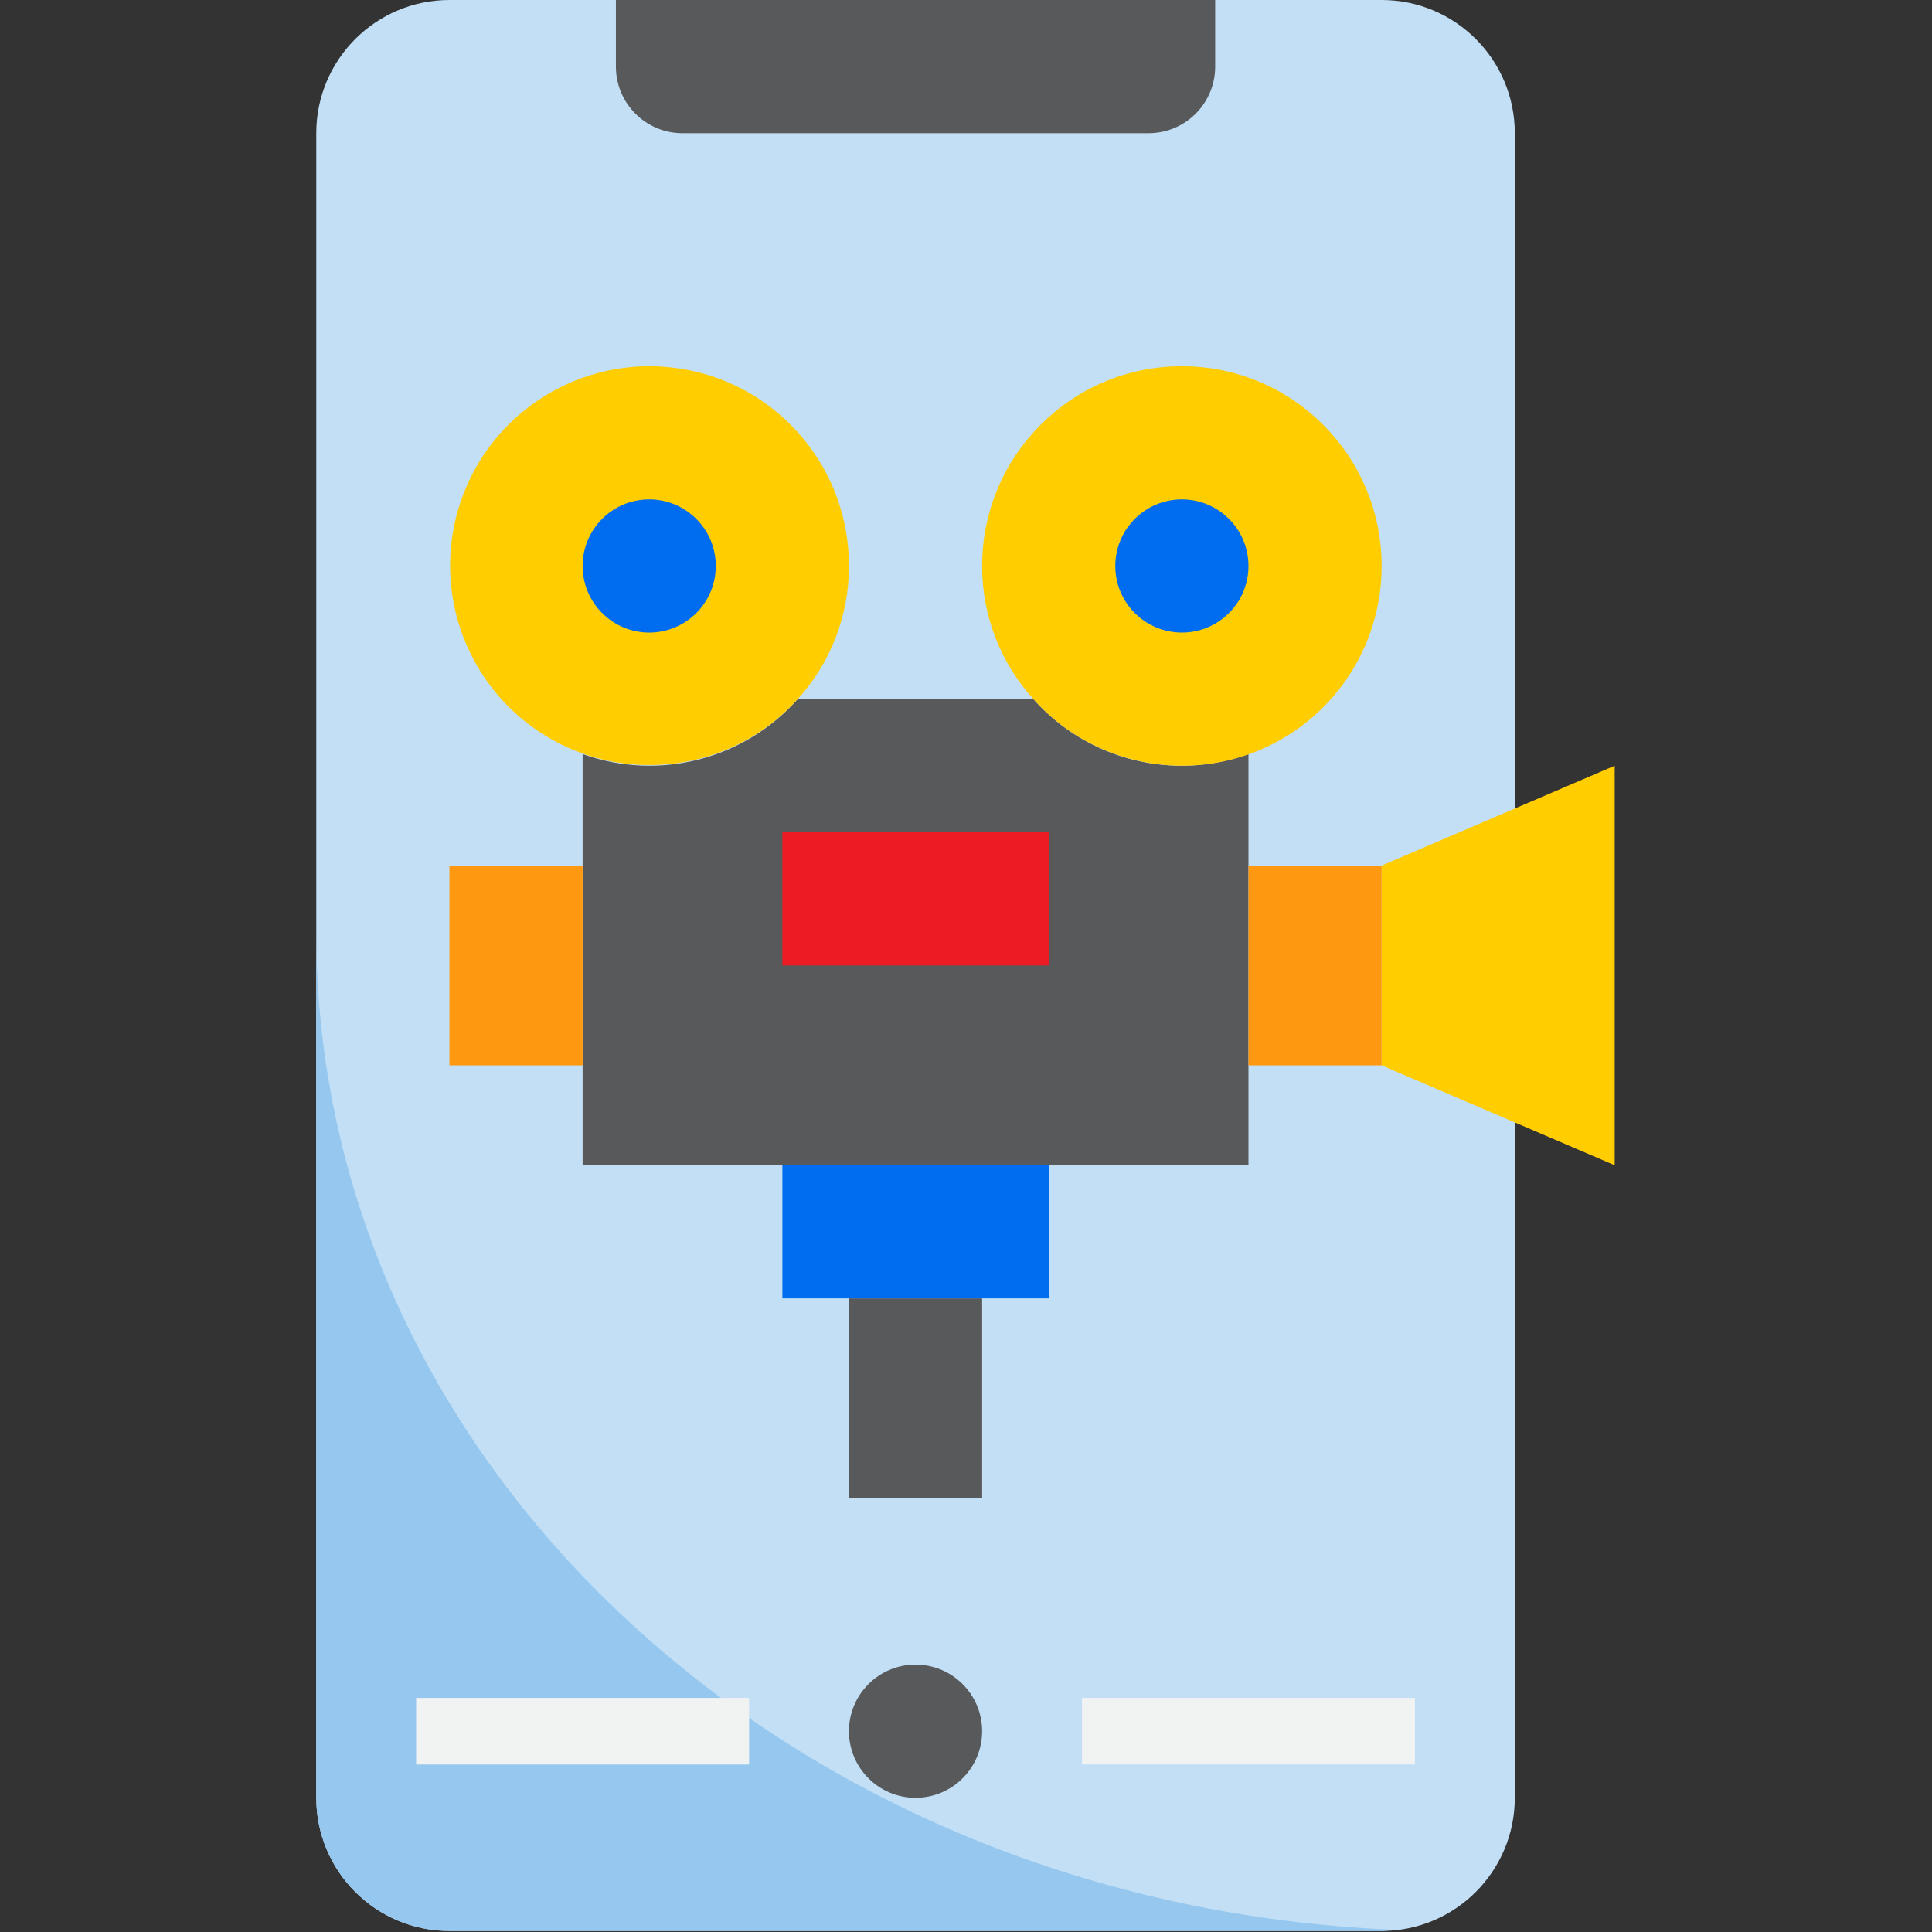 <svg width="619" height="619" viewBox="0 0 619 619" fill="none" xmlns="http://www.w3.org/2000/svg">
<rect x="0" y="0" width="619" height="619" fill="#333333" stroke="none"/>
<g clip-path="url(#clip0_4_184)">
<path d="M144 0H442.667C466.229 0 485.333 19.104 485.333 42.667V576C485.333 599.563 466.229 618.667 442.667 618.667H144C120.437 618.667 101.333 599.563 101.333 576V42.667C101.333 19.104 120.437 0 144 0Z" fill="#C2DFF6"/>
<path d="M101.333 298.667V576C101.333 599.562 120.437 618.667 144 618.667H442.667C443.99 618.667 445.24 618.401 446.526 618.281C254.208 610.24 101.333 470.401 101.333 298.667Z" fill="#96C8EF"/>
<path d="M400 241.599V373.333H186.667V241.599C211.073 250.365 238.359 243.396 255.573 224H331.094C348.307 243.396 375.594 250.365 400 241.599Z" fill="#58595B"/>
<path d="M272 416H314.667V480H272V416Z" fill="#58595B"/>
<path d="M442.667 181.333C442.698 207.854 426.354 231.641 401.583 241.109C376.813 250.583 348.766 243.776 331.094 224C320.49 212.323 314.63 197.104 314.667 181.333C314.667 145.99 343.323 117.333 378.667 117.333C414.01 117.333 442.667 145.99 442.667 181.333Z" fill="#FFCD00"/>
<path d="M400 181.333C400 193.115 390.448 202.667 378.667 202.667C366.886 202.667 357.333 193.115 357.333 181.333C357.333 169.552 366.886 160 378.667 160C390.448 160 400 169.552 400 181.333Z" fill="#006DF0"/>
<path d="M186.667 181.333C186.667 169.552 196.219 160 208 160C219.781 160 229.333 169.552 229.333 181.333C229.333 193.115 219.781 202.667 208 202.667C196.219 202.667 186.667 193.115 186.667 181.333Z" fill="#FFCD00"/>
<path d="M272 181.333C272.036 197.104 266.177 212.323 255.573 224C234.953 246.885 200.937 251.797 174.687 235.688C148.432 219.573 137.411 187.021 148.479 158.276C159.547 129.526 189.552 112.771 219.833 118.422C250.115 124.073 272.052 150.531 272 181.333Z" fill="#FFCD00"/>
<path d="M229.333 181.333C229.333 193.115 219.781 202.667 208 202.667C196.219 202.667 186.667 193.115 186.667 181.333C186.667 169.552 196.219 160 208 160C219.781 160 229.333 169.552 229.333 181.333Z" fill="#006DF0"/>
<path d="M400 277.333H442.667V341.333H400V277.333Z" fill="#FF9811"/>
<path d="M517.333 245.333L442.667 277.333V341.333L517.333 373.333V245.333Z" fill="#FFCD00"/>
<path d="M144 277.333H186.667V341.333H144V277.333Z" fill="#FF9811"/>
<path d="M250.667 416H336V373.333H250.667V416Z" fill="#006DF0"/>
<path d="M250.667 266.667H336V309.333H250.667V266.667Z" fill="#ED1C24"/>
<path d="M218.667 42.667H368C379.781 42.667 389.333 33.115 389.333 21.333V0H197.333V21.333C197.333 33.115 206.885 42.667 218.667 42.667Z" fill="#58595B"/>
<path d="M314.667 554.667C314.667 566.448 305.115 576 293.333 576C281.552 576 272 566.448 272 554.667C272 542.885 281.552 533.333 293.333 533.333C305.115 533.333 314.667 542.885 314.667 554.667Z" fill="#58595B"/>
<path d="M133.333 544H240V565.333H133.333V544Z" fill="#F1F2F2"/>
<path d="M346.667 544H453.333V565.333H346.667V544Z" fill="#F1F2F2"/>
</g>
<defs>
<clipPath id="clip0_4_184">
<rect width="618.667" height="618.667" fill="white"/>
</clipPath>
</defs>
</svg>
